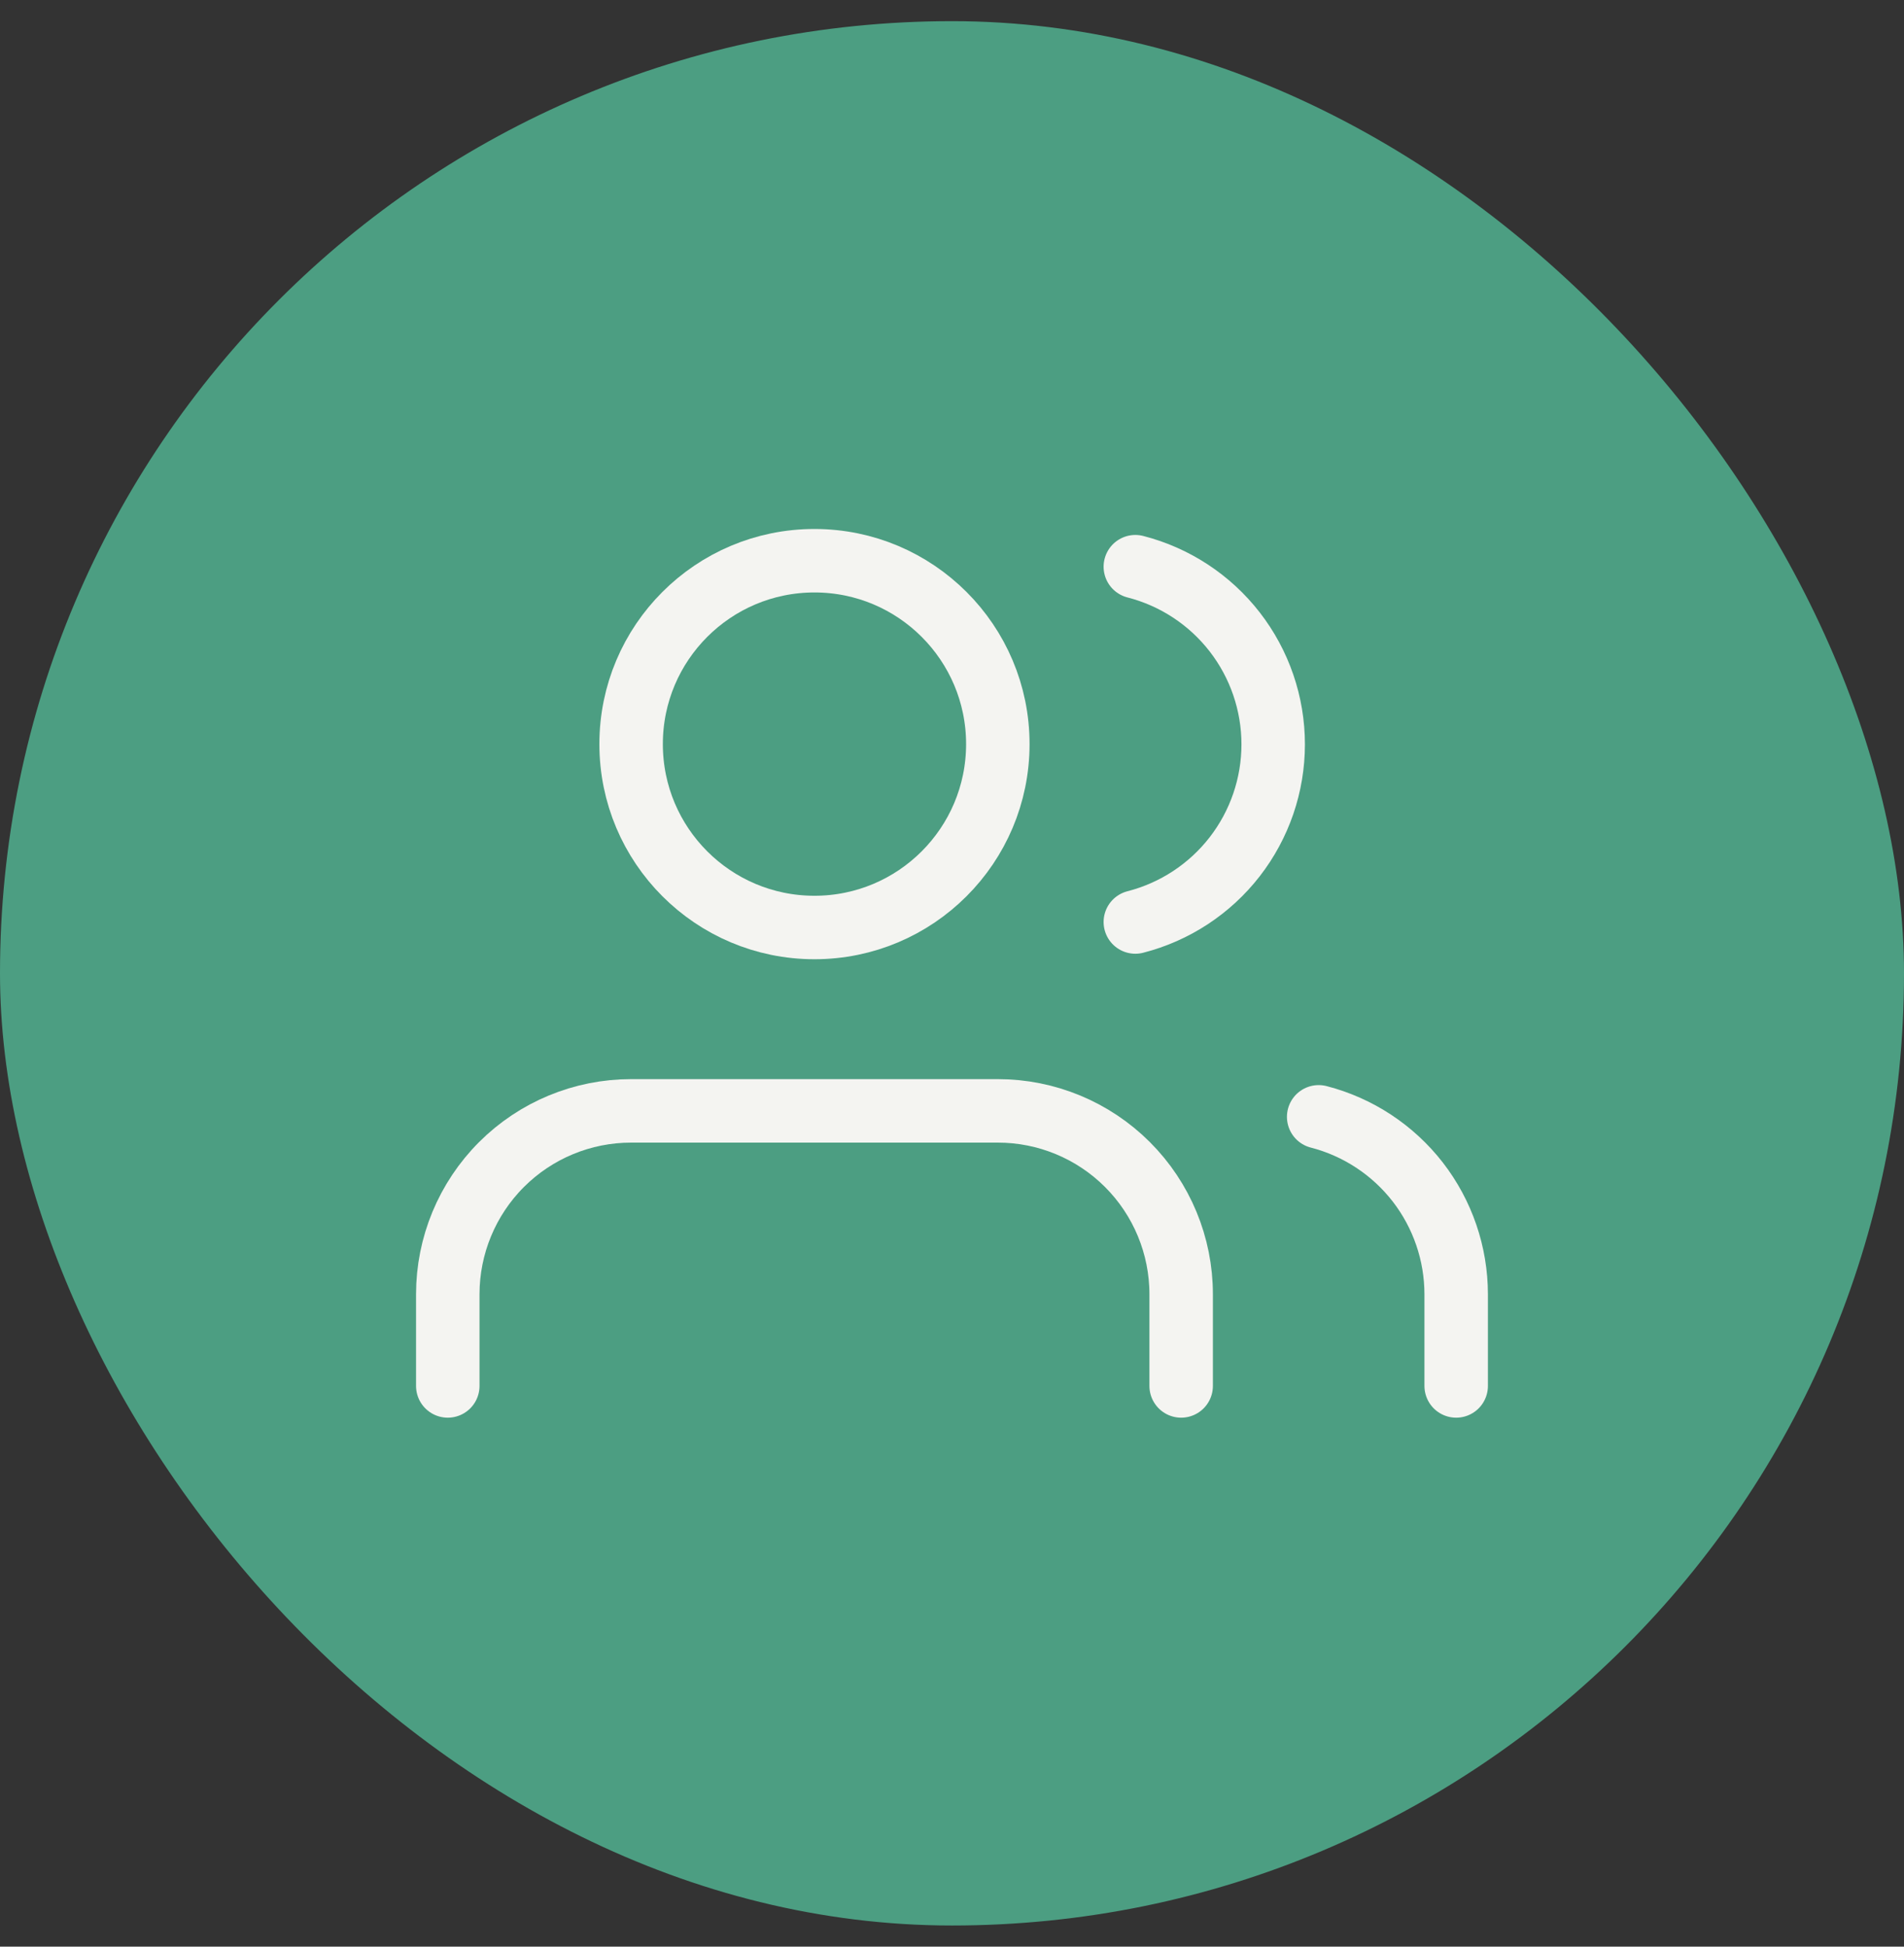 <svg width="45" height="46" viewBox="0 0 45 46" fill="none" xmlns="http://www.w3.org/2000/svg">
<rect x="0" y="0" width="45" height="46" fill="#333333" stroke="none"/>
<rect y="0.5" width="45" height="45" rx="22.5" fill="#4C9E82"/>
<g clip-path="url(#clip0_317_2592)">
<path d="M27.916 32.75V30.583C27.916 29.434 27.46 28.332 26.647 27.519C25.834 26.706 24.732 26.25 23.583 26.25H14.916C13.767 26.25 12.665 26.706 11.852 27.519C11.04 28.332 10.583 29.434 10.583 30.583V32.75" stroke="#F4F4F1" stroke-width="1.5" stroke-linecap="round" stroke-linejoin="round"/>
<path d="M19.249 21.917C21.643 21.917 23.583 19.977 23.583 17.583C23.583 15.19 21.643 13.25 19.249 13.25C16.856 13.25 14.916 15.19 14.916 17.583C14.916 19.977 16.856 21.917 19.249 21.917Z" stroke="#F4F4F1" stroke-width="1.5" stroke-linecap="round" stroke-linejoin="round"/>
<path d="M34.416 32.75V30.583C34.415 29.623 34.096 28.69 33.508 27.931C32.919 27.173 32.096 26.631 31.166 26.391" stroke="#F4F4F1" stroke-width="1.5" stroke-linecap="round" stroke-linejoin="round"/>
<path d="M26.833 13.391C27.765 13.63 28.591 14.172 29.181 14.932C29.771 15.692 30.091 16.627 30.091 17.589C30.091 18.551 29.771 19.486 29.181 20.246C28.591 21.006 27.765 21.548 26.833 21.787" stroke="#F4F4F1" stroke-width="1.5" stroke-linecap="round" stroke-linejoin="round"/>
</g>
<defs>
<clipPath id="clip0_317_2592">
<rect width="26" height="26" fill="white" transform="translate(9.5 10)"/>
</clipPath>
</defs>
</svg>
